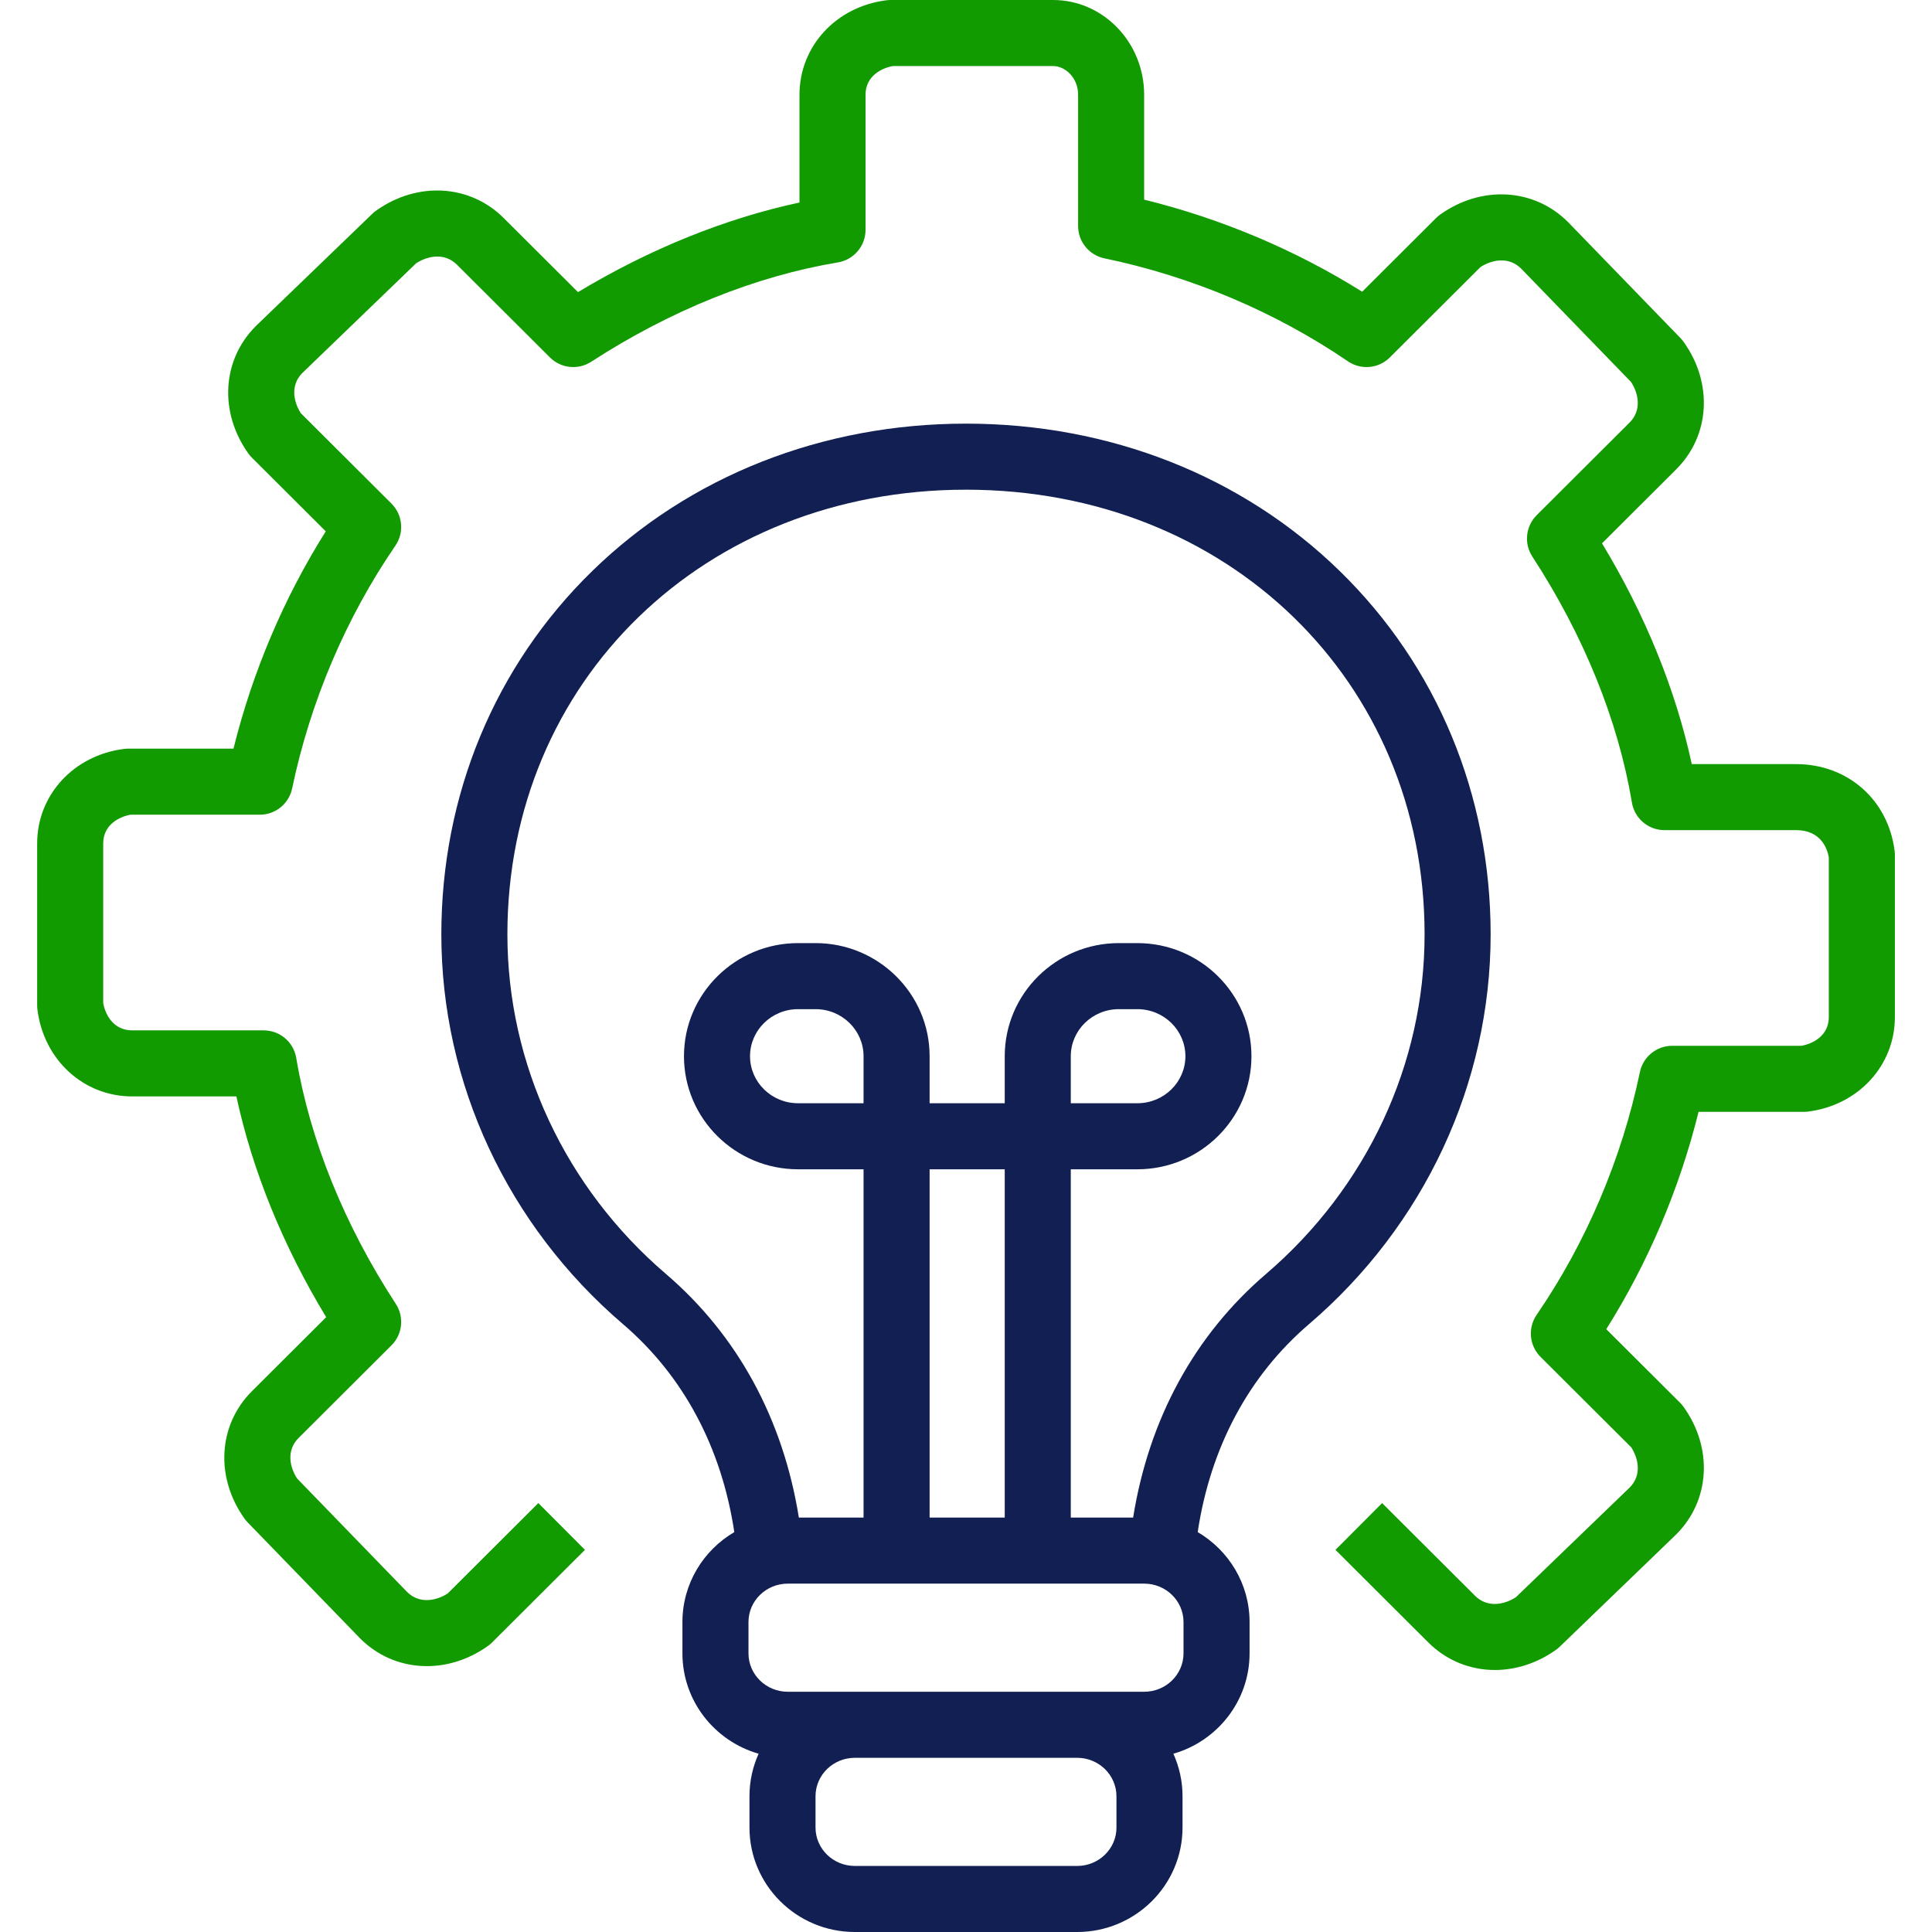 <svg width="80" height="80" viewBox="0 0 80 80" fill="none" xmlns="http://www.w3.org/2000/svg">
<g clip-path="url(#clip0_708_4842)">
<path d="M55.47 23.64C51.437 19.707 45.942 17.542 40 17.542C34.057 17.542 28.563 19.707 24.529 23.64C20.496 27.571 18.275 32.917 18.275 38.691C18.275 44.855 21.016 50.736 25.794 54.827C28.298 56.97 29.878 59.935 30.406 63.441C29.121 64.195 28.258 65.582 28.258 67.166V68.462C28.258 70.432 29.593 72.097 31.413 72.618C31.17 73.156 31.034 73.751 31.034 74.378V75.675C31.034 78.06 32.991 80 35.396 80H44.603C47.009 80 48.966 78.06 48.966 75.675V74.378C48.966 73.751 48.829 73.156 48.587 72.618C50.406 72.097 51.742 70.432 51.742 68.462V67.166C51.742 65.582 50.878 64.195 49.594 63.441C50.122 59.935 51.702 56.97 54.206 54.827C58.984 50.736 61.724 44.855 61.724 38.691C61.724 32.917 59.503 27.571 55.47 23.64ZM46.231 75.674C46.231 76.552 45.501 77.265 44.603 77.265H35.396C34.499 77.265 33.769 76.552 33.769 75.674V74.378C33.769 73.501 34.499 72.787 35.396 72.787H44.603C45.5 72.787 46.23 73.501 46.23 74.378V75.674H46.231ZM49.007 68.462C49.007 69.339 48.276 70.052 47.379 70.052H44.603H35.396H32.62C31.723 70.052 30.993 69.339 30.993 68.462V67.165C30.993 66.288 31.723 65.575 32.62 65.575H47.379C48.276 65.575 49.007 66.288 49.007 67.165V68.462ZM35.758 45.683H33.046C31.949 45.683 31.057 44.809 31.057 43.735C31.057 42.661 31.949 41.787 33.046 41.787H33.769C34.866 41.787 35.758 42.661 35.758 43.735V45.683ZM41.604 62.84H38.493V48.418H41.604V62.84ZM52.427 52.749C49.459 55.29 47.574 58.76 46.92 62.84H44.339V48.418H47.096C49.701 48.418 51.82 46.317 51.82 43.735C51.82 41.153 49.701 39.052 47.096 39.052H46.328C43.723 39.052 41.604 41.153 41.604 43.735V45.683H38.493V43.735C38.493 41.153 36.374 39.052 33.769 39.052H33.046C30.441 39.052 28.322 41.153 28.322 43.735C28.322 46.318 30.441 48.418 33.046 48.418H35.758V62.84H33.079C32.425 58.76 30.54 55.29 27.572 52.749C23.402 49.179 21.01 44.055 21.01 38.691C21.01 28.193 29.174 20.277 39.999 20.277C50.825 20.277 58.989 28.193 58.989 38.691C58.989 44.055 56.597 49.178 52.427 52.749ZM44.339 45.683V43.735C44.339 42.661 45.231 41.787 46.328 41.787H47.096C48.193 41.787 49.085 42.661 49.085 43.735C49.085 44.809 48.193 45.683 47.096 45.683H44.339Z" fill="#111F52"/>
<path d="M61.902 69.151C60.887 69.151 59.903 68.767 59.144 68.011L55.299 64.176L57.23 62.239L61.076 66.075C61.598 66.595 62.297 66.442 62.769 66.138L67.483 61.594C67.991 61.081 67.844 60.397 67.546 59.931L63.791 56.187C63.324 55.721 63.256 54.988 63.629 54.445C65.675 51.462 67.154 47.986 67.905 44.392C68.037 43.758 68.596 43.304 69.243 43.304H74.592C75.044 43.226 75.727 42.902 75.727 42.115V35.503C75.668 35.164 75.418 34.374 74.371 34.374H68.923C68.255 34.374 67.684 33.892 67.574 33.233C67.007 29.837 65.581 26.316 63.451 23.047C63.097 22.505 63.173 21.79 63.631 21.332L67.477 17.497C67.995 16.98 67.843 16.288 67.54 15.819L62.983 11.118C62.465 10.609 61.776 10.756 61.305 11.056L57.551 14.8C57.086 15.264 56.357 15.332 55.814 14.961C52.823 12.92 49.336 11.445 45.731 10.697C45.097 10.565 44.642 10.006 44.642 9.358V3.924C44.642 3.213 44.106 2.735 43.606 2.735H36.975C36.523 2.813 35.84 3.138 35.84 3.924V9.517C35.84 10.186 35.356 10.756 34.697 10.866C31.291 11.432 27.759 12.854 24.481 14.979C23.94 15.33 23.228 15.255 22.771 14.8L18.926 10.965C18.404 10.445 17.705 10.597 17.232 10.901L12.518 15.446C12.011 15.959 12.158 16.642 12.456 17.109L16.21 20.853C16.677 21.319 16.745 22.051 16.372 22.595C14.326 25.577 12.848 29.053 12.097 32.647C11.964 33.281 11.406 33.735 10.758 33.735H5.409C4.957 33.813 4.274 34.138 4.274 34.924V41.536C4.353 41.986 4.679 42.665 5.47 42.665H10.918C11.586 42.665 12.157 43.148 12.267 43.807C12.834 47.202 14.26 50.724 16.39 53.992C16.744 54.534 16.669 55.25 16.21 55.707L12.365 59.542C11.846 60.059 11.998 60.752 12.301 61.22L16.858 65.921C17.376 66.431 18.066 66.283 18.536 65.984L22.291 62.239L24.222 64.176L20.376 68.011C20.323 68.064 20.266 68.113 20.204 68.156C18.494 69.374 16.322 69.249 14.92 67.851C14.914 67.846 14.909 67.84 14.904 67.835L10.257 63.041C10.21 62.992 10.166 62.941 10.127 62.886C8.903 61.177 9.029 59.006 10.433 57.605L13.506 54.541C11.72 51.594 10.451 48.472 9.788 45.4H5.47C3.46 45.4 1.811 43.888 1.55 41.806C1.543 41.749 1.539 41.693 1.539 41.636V34.924C1.539 32.917 3.054 31.271 5.141 31.01C5.197 31.003 5.254 31 5.31 31H9.668C10.456 27.818 11.761 24.745 13.489 22.002L10.433 18.954C10.38 18.901 10.331 18.843 10.287 18.782C9.064 17.074 9.189 14.902 10.594 13.502C10.599 13.497 10.604 13.492 10.61 13.486L15.417 8.852C15.466 8.805 15.518 8.762 15.573 8.723C17.282 7.505 19.456 7.63 20.857 9.028L23.934 12.096C26.891 10.314 30.023 9.047 33.105 8.386V3.924C33.105 1.917 34.62 0.271 36.707 0.011C36.763 0.004 36.82 0 36.876 0H43.606C45.685 0 47.377 1.76 47.377 3.924V8.266C50.57 9.052 53.653 10.354 56.405 12.08L59.465 9.028C59.518 8.975 59.576 8.926 59.637 8.883C61.347 7.665 63.52 7.79 64.921 9.188C64.927 9.194 64.932 9.199 64.938 9.205L69.584 13.998C69.631 14.047 69.675 14.099 69.714 14.154C70.938 15.863 70.812 18.034 69.408 19.434L66.336 22.498C68.121 25.446 69.39 28.568 70.053 31.64H74.371C76.508 31.64 78.187 33.117 78.452 35.234C78.459 35.29 78.463 35.347 78.463 35.404V42.115C78.463 44.123 76.948 45.769 74.861 46.029C74.805 46.036 74.748 46.04 74.691 46.04H70.334C69.546 49.221 68.241 52.294 66.512 55.038L69.568 58.085C69.622 58.139 69.67 58.196 69.714 58.257C70.938 59.966 70.812 62.137 69.408 63.537C69.403 63.543 69.397 63.548 69.391 63.554L64.584 68.188C64.536 68.234 64.484 68.278 64.429 68.317C63.644 68.875 62.762 69.151 61.902 69.151Z" fill="#129B00"/>
</g>
<defs>
<clipPath id="clip0_708_4842">
<rect width="80" height="80" fill="white"/>
</clipPath>
</defs>
</svg>
